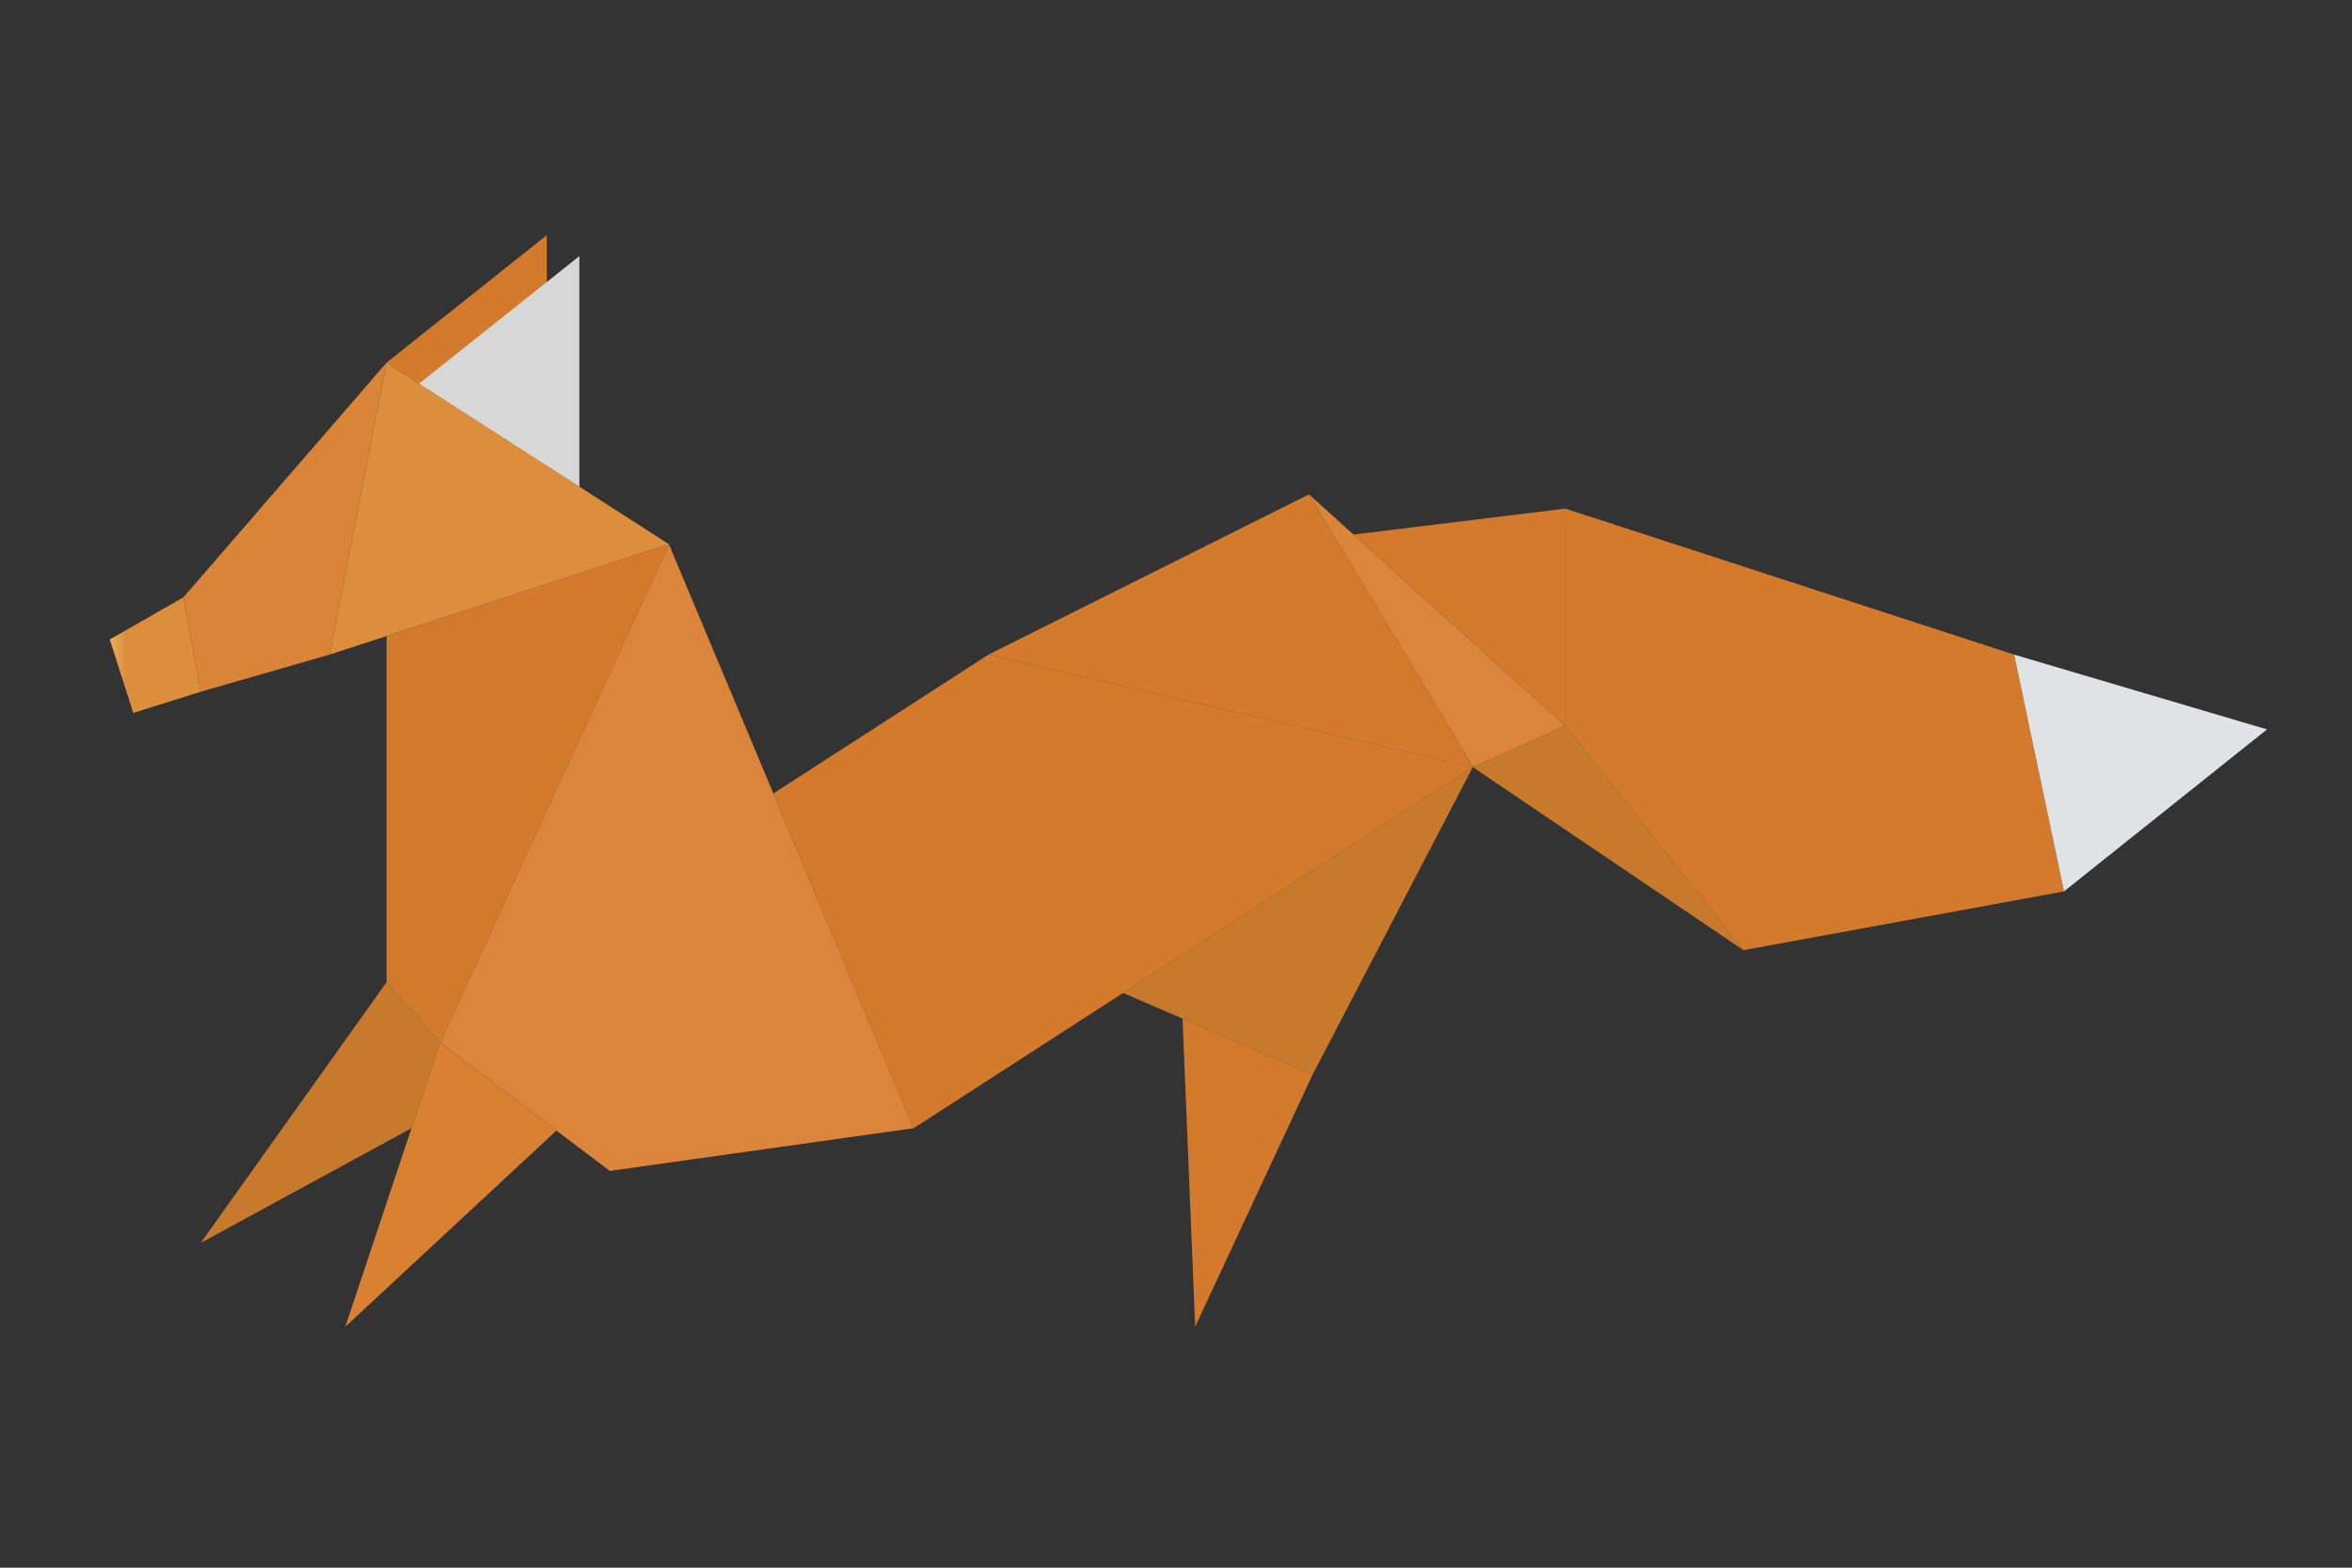 <svg xmlns="http://www.w3.org/2000/svg" xmlns:xlink="http://www.w3.org/1999/xlink" width="150" height="100" viewBox="0 0 150 100"><rect x="0" y="0" width="150" height="100" fill="#333333" stroke="none"/><defs><clipPath id="a"><path d="M5.8,29.125,4.7,23.1,17.652,8.133,14.017,26.758Z" fill="none"/></clipPath><linearGradient id="b" x1="-0.363" y1="2.93" x2="-0.285" y2="2.93" gradientUnits="objectBoundingBox"><stop offset="0" stop-color="#e8a351"/><stop offset="0.367" stop-color="#e49b4a"/><stop offset="0.906" stop-color="#db8839"/><stop offset="1" stop-color="#d98436"/></linearGradient><clipPath id="c"><path d="M17.652,8.133,35.66,19.717,14.017,26.758Z" fill="none"/></clipPath><linearGradient id="d" x1="-0.372" y1="2.331" x2="-0.337" y2="2.331" gradientUnits="objectBoundingBox"><stop offset="0" stop-color="#ebb15c"/><stop offset="1" stop-color="#dc8e3d"/></linearGradient><clipPath id="e"><path d="M27.873,0,17.652,8.133l10.221,6.575Z" fill="none"/></clipPath><linearGradient id="f" x1="-0.791" y1="4.046" x2="-0.735" y2="4.046" gradientUnits="objectBoundingBox"><stop offset="0" stop-color="#e8a351"/><stop offset="0.99" stop-color="#d47a2c"/><stop offset="1" stop-color="#d47a2c"/></linearGradient><clipPath id="g"><path d="M19.728,9.471,29.949,1.338V16.046Z" fill="none"/></clipPath><linearGradient id="h" x1="-1.93" y1="4.643" x2="-1.832" y2="4.643" gradientUnits="objectBoundingBox"><stop offset="0" stop-color="#fff"/><stop offset="0.343" stop-color="#f5f5f5"/><stop offset="0.917" stop-color="#dbdbdc"/><stop offset="1" stop-color="#d7d7d8"/></linearGradient><clipPath id="i"><path d="M17.652,25.576V47.655l3.407,3.861,14.6-31.8Z" fill="none"/></clipPath><linearGradient id="j" x1="-0.257" y1="1.463" x2="-0.228" y2="1.463" xlink:href="#f"/><clipPath id="k"><path d="M35.66,19.717l15.608,37.25L31.891,59.693,21.059,51.516Z" fill="none"/></clipPath><linearGradient id="l" x1="-0.697" y1="1.249" x2="-0.664" y2="1.249" gradientUnits="objectBoundingBox"><stop offset="0" stop-color="#ebb15c"/><stop offset="1" stop-color="#db853c"/></linearGradient><clipPath id="m"><path d="M42.322,35.617l13.715-8.859,30.891,7.176L51.268,56.967Z" fill="none"/></clipPath><linearGradient id="n" x1="-0.949" y1="1.419" x2="-0.926" y2="1.419" xlink:href="#f"/><clipPath id="o"><path d="M56.037,26.758,76.48,16.537l10.448,17.4Z" fill="none"/></clipPath><linearGradient id="p" x1="-1.594" y1="1.801" x2="-1.564" y2="1.801" xlink:href="#f"/><clipPath id="q"><path d="M64.625,48.34l12.082,5.22L86.928,33.934Z" fill="none"/></clipPath><linearGradient id="r" x1="-2.898" y1="1.819" x2="-2.853" y2="1.819" gradientUnits="objectBoundingBox"><stop offset="0" stop-color="#e09343"/><stop offset="1" stop-color="#c87a2c"/></linearGradient><clipPath id="s"><path d="M69.222,69.63l7.485-16.07-8.29-3.582Z" fill="none"/></clipPath><linearGradient id="t" x1="-3.173" y1="0.989" x2="-3.122" y2="0.989" gradientUnits="objectBoundingBox"><stop offset="0" stop-color="#e8a351"/><stop offset="0.3" stop-color="#e59e4c"/><stop offset="0.629" stop-color="#df9141"/><stop offset="0.971" stop-color="#d47b2d"/><stop offset="0.99" stop-color="#d47a2c"/><stop offset="1" stop-color="#d47a2c"/></linearGradient><clipPath id="u"><path d="M15.022,69.63l13.46-12.51-7.424-5.6Z" fill="none"/></clipPath><linearGradient id="v" x1="-1.116" y1="1" x2="-1.042" y2="1" gradientUnits="objectBoundingBox"><stop offset="0" stop-color="#e8a351"/><stop offset="0.368" stop-color="#e39a49"/><stop offset="0.958" stop-color="#d88234"/><stop offset="1" stop-color="#d88133"/></linearGradient><clipPath id="w"><path d="M76.48,16.537,92.833,31.3l-5.9,2.633Z" fill="none"/></clipPath><linearGradient id="x" x1="-4.677" y1="3.052" x2="-4.616" y2="3.052" xlink:href="#l"/><clipPath id="y"><path d="M92.833,31.3l11.357,14.31L86.928,33.934Z" fill="none"/></clipPath><linearGradient id="z" x1="-5.036" y1="2.678" x2="-4.978" y2="2.678" xlink:href="#r"/><clipPath id="aa"><path d="M79.323,19.1l13.51-1.658V31.3Z" fill="none"/></clipPath><linearGradient id="ab" x1="-3.948" y1="2.827" x2="-3.897" y2="2.827" xlink:href="#f"/><clipPath id="ac"><path d="M92.833,17.446l28.62,9.312,3.179,15.105L104.19,45.611,92.833,31.3Z" fill="none"/></clipPath><linearGradient id="ad" x1="-2.919" y1="1.853" x2="-2.888" y2="1.853" xlink:href="#f"/><clipPath id="ae"><path d="M124.632,41.863l12.947-10.335-16.127-4.77Z" fill="none"/></clipPath><clipPath id="af"><path d="M17.652,47.655,5.8,64.284l13.441-7.317,1.817-5.451Z" fill="none"/></clipPath><linearGradient id="ag" x1="-0.38" y1="1.321" x2="-0.315" y2="1.321" xlink:href="#r"/><clipPath id="ah"><path d="M0,25.793l1.5,4.684,4.3-1.352L4.7,23.1Z" fill="none"/></clipPath><linearGradient id="ai" x1="0" y1="6.31" x2="0.172" y2="6.31" xlink:href="#d"/></defs><g transform="translate(19487 12262)"><rect width="150" height="100" transform="translate(-19487 -12262)" fill="none"/><g transform="translate(-19480 -12247.001)"><g clip-path="url(#a)"><rect width="12.954" height="20.992" transform="translate(4.698 8.133)" fill="url(#b)"/></g><g clip-path="url(#c)"><rect width="28.474" height="28.474" transform="translate(4.705 17.445) rotate(-45)" fill="url(#d)"/></g><g clip-path="url(#e)"><rect width="17.627" height="17.627" transform="translate(10.299 7.354) rotate(-45)" fill="url(#f)"/></g><g clip-path="url(#g)"><rect width="10.221" height="14.708" transform="translate(19.728 1.338)" fill="url(#h)"/></g><g clip-path="url(#i)"><rect width="35.219" height="35.219" transform="translate(1.753 35.616) rotate(-45)" fill="url(#j)"/></g><g clip-path="url(#k)"><rect width="30.209" height="39.976" transform="translate(21.059 19.717)" fill="url(#l)"/></g><g clip-path="url(#m)"><rect width="44.606" height="30.209" transform="translate(42.322 26.758)" fill="url(#n)"/></g><g clip-path="url(#o)"><rect width="34.145" height="34.145" transform="translate(47.338 25.235) rotate(-45)" fill="url(#p)"/></g><g clip-path="url(#q)"><rect width="22.303" height="19.626" transform="translate(64.625 33.934)" fill="url(#r)"/></g><g clip-path="url(#s)"><rect width="19.758" height="19.758" transform="translate(58.591 59.804) rotate(-45)" fill="url(#t)"/></g><g clip-path="url(#u)"><rect width="13.46" height="18.113" transform="translate(15.022 51.517)" fill="url(#v)"/></g><g clip-path="url(#w)"><rect width="16.353" height="17.397" transform="translate(76.48 16.537)" fill="url(#x)"/></g><g clip-path="url(#y)"><rect width="17.262" height="14.31" transform="translate(86.928 31.301)" fill="url(#z)"/></g><g clip-path="url(#aa)"><rect width="19.35" height="19.35" transform="translate(72.395 24.373) rotate(-45)" fill="url(#ab)"/></g><g clip-path="url(#ac)"><path d="M0,0H31.8V28.165H0Z" transform="translate(92.833 17.446)" fill="url(#ad)"/></g><g clip-path="url(#ae)"><path d="M0,0H16.127V15.1H0Z" transform="translate(121.452 26.758)" fill="#e0e3e6"/></g><g clip-path="url(#af)"><rect width="15.258" height="16.629" transform="translate(5.801 47.655)" fill="url(#ag)"/></g><g clip-path="url(#ah)"><rect width="5.801" height="7.373" transform="translate(0 23.104)" fill="url(#ai)"/></g></g></g></svg>